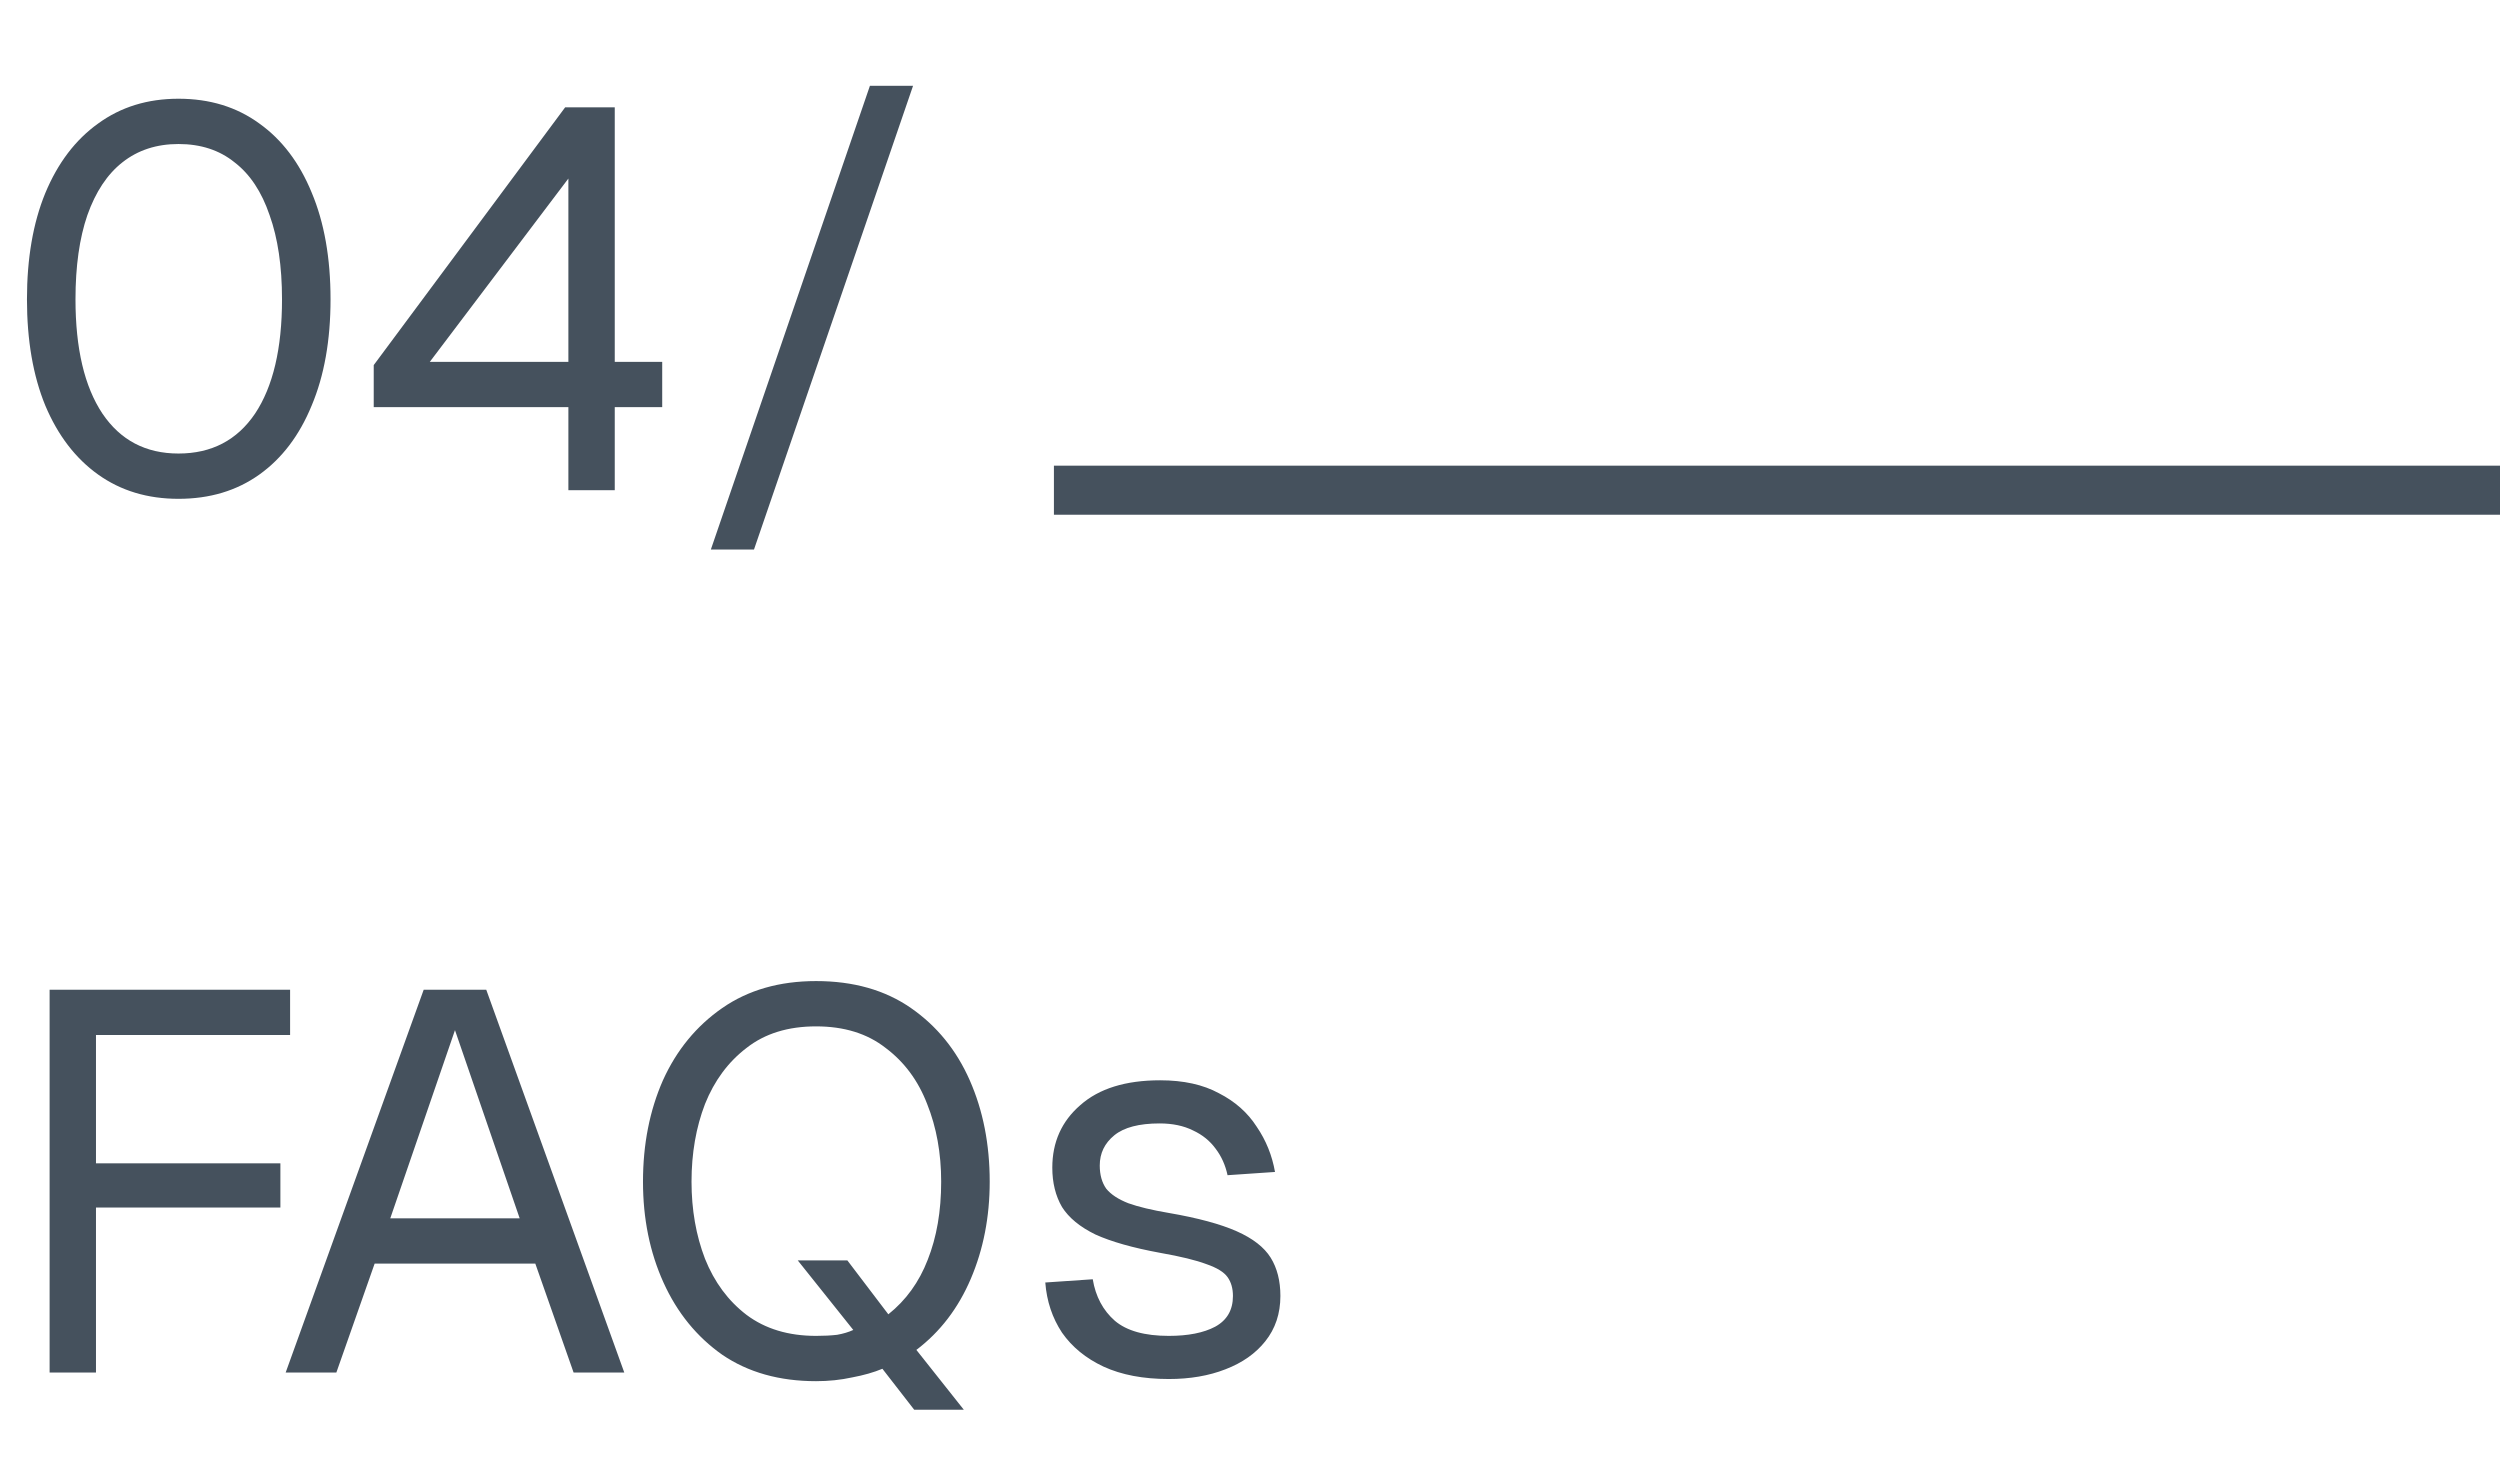 <svg xmlns="http://www.w3.org/2000/svg" width="102" height="60" viewBox="0 0 102 60" fill="none"><path d="M2.024 56V40.38H11.836V42.228H2.97L3.916 41.26V48.432L2.97 47.464H11.44V49.268H2.97L3.916 48.3V56H2.024ZM11.655 56L17.287 40.38H19.839L25.471 56H23.403L21.841 51.556H15.285L13.723 56H11.655ZM15.923 49.708H21.203L18.563 42.03L15.923 49.708ZM37.3 57.518L36.002 55.846C35.65 55.993 35.239 56.11 34.77 56.198C34.301 56.301 33.809 56.352 33.296 56.352C31.8 56.352 30.524 55.993 29.468 55.274C28.427 54.541 27.628 53.558 27.07 52.326C26.513 51.094 26.234 49.723 26.234 48.212C26.234 46.687 26.506 45.308 27.048 44.076C27.605 42.844 28.412 41.861 29.468 41.128C30.524 40.395 31.8 40.028 33.296 40.028C34.822 40.028 36.112 40.395 37.168 41.128C38.224 41.861 39.023 42.844 39.566 44.076C40.109 45.308 40.38 46.687 40.38 48.212C40.38 49.649 40.123 50.969 39.61 52.172C39.097 53.375 38.356 54.343 37.388 55.076L39.324 57.518H37.3ZM33.296 54.504C33.619 54.504 33.905 54.489 34.154 54.46C34.404 54.416 34.623 54.35 34.814 54.262L32.548 51.424H34.572L36.244 53.624C36.963 53.052 37.498 52.311 37.85 51.402C38.217 50.478 38.4 49.415 38.4 48.212C38.4 47.053 38.209 45.997 37.828 45.044C37.462 44.091 36.897 43.328 36.134 42.756C35.386 42.169 34.44 41.876 33.296 41.876C32.152 41.876 31.206 42.169 30.458 42.756C29.71 43.328 29.145 44.091 28.764 45.044C28.398 45.997 28.214 47.053 28.214 48.212C28.214 49.356 28.398 50.405 28.764 51.358C29.145 52.311 29.71 53.074 30.458 53.646C31.221 54.218 32.167 54.504 33.296 54.504ZM47.686 56.264C46.644 56.264 45.757 56.095 45.024 55.758C44.305 55.421 43.74 54.959 43.33 54.372C42.934 53.771 42.706 53.089 42.648 52.326L44.584 52.194C44.701 52.898 45.002 53.463 45.486 53.888C45.97 54.299 46.703 54.504 47.686 54.504C48.478 54.504 49.108 54.379 49.578 54.13C50.062 53.866 50.304 53.448 50.304 52.876C50.304 52.568 50.23 52.311 50.084 52.106C49.937 51.901 49.651 51.725 49.226 51.578C48.8 51.417 48.17 51.263 47.334 51.116C46.219 50.911 45.339 50.661 44.694 50.368C44.063 50.06 43.608 49.686 43.33 49.246C43.066 48.791 42.934 48.256 42.934 47.64C42.934 46.599 43.315 45.748 44.078 45.088C44.84 44.413 45.926 44.076 47.334 44.076C48.287 44.076 49.086 44.252 49.732 44.604C50.392 44.941 50.905 45.396 51.272 45.968C51.653 46.525 51.902 47.141 52.02 47.816L50.084 47.948C49.996 47.537 49.834 47.178 49.6 46.87C49.365 46.547 49.057 46.298 48.676 46.122C48.294 45.931 47.84 45.836 47.312 45.836C46.476 45.836 45.86 45.997 45.464 46.32C45.068 46.643 44.87 47.053 44.87 47.552C44.87 47.933 44.958 48.249 45.134 48.498C45.324 48.733 45.625 48.931 46.036 49.092C46.446 49.239 46.996 49.371 47.686 49.488C48.874 49.693 49.798 49.943 50.458 50.236C51.118 50.529 51.58 50.889 51.844 51.314C52.108 51.739 52.24 52.26 52.24 52.876C52.24 53.595 52.034 54.211 51.624 54.724C51.228 55.223 50.685 55.604 49.996 55.868C49.321 56.132 48.551 56.264 47.686 56.264Z" fill="#45515D"></path><path d="M7.282 20.352C6.021 20.352 4.928 20.022 4.004 19.362C3.08 18.702 2.361 17.763 1.848 16.546C1.349 15.329 1.1 13.884 1.1 12.212C1.1 10.54 1.349 9.095 1.848 7.878C2.361 6.646 3.08 5.7 4.004 5.04C4.928 4.365 6.021 4.028 7.282 4.028C8.558 4.028 9.658 4.365 10.582 5.04C11.506 5.7 12.217 6.639 12.716 7.856C13.229 9.073 13.486 10.525 13.486 12.212C13.486 13.884 13.229 15.329 12.716 16.546C12.217 17.763 11.506 18.702 10.582 19.362C9.658 20.022 8.558 20.352 7.282 20.352ZM7.282 18.504C8.631 18.504 9.673 17.961 10.406 16.876C11.139 15.776 11.506 14.221 11.506 12.212C11.506 10.863 11.337 9.719 11 8.78C10.677 7.827 10.201 7.108 9.57 6.624C8.954 6.125 8.191 5.876 7.282 5.876C6.387 5.876 5.625 6.125 4.994 6.624C4.378 7.108 3.901 7.827 3.564 8.78C3.241 9.719 3.08 10.863 3.08 12.212C3.08 14.221 3.447 15.776 4.18 16.876C4.913 17.961 5.947 18.504 7.282 18.504ZM23.19 20V16.612H15.248V14.896L23.058 4.38H25.082V14.764H27.018V16.612H25.082V20H23.19ZM17.536 14.764H23.19V7.284L17.536 14.764ZM29.003 22.42L35.493 3.5H37.253L30.763 22.42H29.003Z" fill="#45515D"></path><path d="M43 20L102 20" stroke="#45515D" stroke-width="2" stroke-linejoin="round"></path></svg>